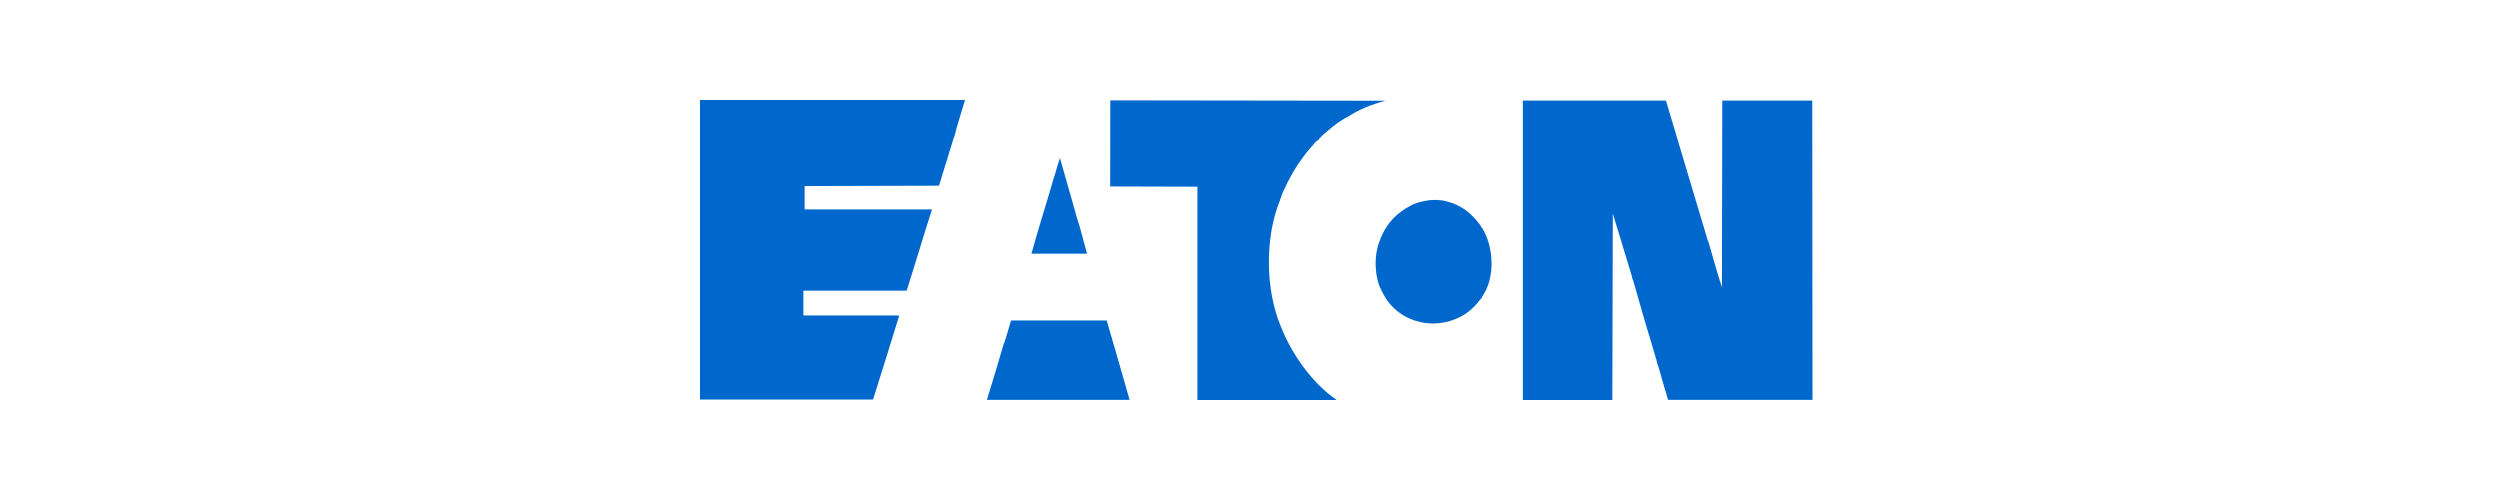 <?xml version="1.0" encoding="utf-8"?>
<svg xmlns="http://www.w3.org/2000/svg" fill="none" viewBox="0 0 200 40" height="40" width="200">
<path fill="#0067CD" d="M56 8V31.96H69.845C70.515 29.806 71.216 27.625 71.875 25.447C71.923 25.399 71.923 25.273 71.875 25.237H64.271V23.256H72.532C73.238 21.055 73.868 18.884 74.562 16.754H64.37V14.883L75.12 14.853L76.314 10.981C76.326 10.981 76.324 11.009 76.324 11.021C76.575 9.998 76.912 8.999 77.2 8H56ZM88.825 8.03L88.815 14.913L95.792 14.933V32H106.94C105.036 30.712 103.359 28.394 102.461 26.108C101.228 23.16 101.182 19.004 102.391 16.043C102.439 15.983 102.399 15.855 102.471 15.843C102.531 15.569 102.679 15.253 102.809 15.003C103.384 13.739 104.175 12.543 105.048 11.592C105.192 11.399 105.323 11.255 105.526 11.171L105.476 11.162C105.728 10.884 105.952 10.673 106.203 10.481C106.275 10.421 106.314 10.355 106.422 10.331V10.291C106.733 10.039 106.998 9.828 107.357 9.611C107.512 9.503 107.675 9.41 107.845 9.33C108.707 8.765 109.739 8.349 110.841 8.06L88.825 8.03ZM121.829 8.05V32H128.986L129.025 17.084C129.528 18.756 130.068 20.477 130.558 22.126C130.57 22.222 130.59 22.35 130.638 22.386C131.128 24.059 131.584 25.758 132.111 27.418C132.266 28.02 132.475 28.608 132.618 29.209H132.638C132.89 30.148 133.18 31.063 133.445 31.99H145L144.98 8.05H137.784L137.754 22.986C137.371 21.795 137.006 20.524 136.659 19.285L136.639 19.295C135.514 15.492 134.389 11.829 133.275 8.05L121.829 8.05ZM84.794 12.642C84.639 13.087 84.498 13.594 84.366 14.063C84.355 14.063 84.356 14.055 84.356 14.043C83.781 16.1 83.089 18.189 82.515 20.295H86.964C86.736 19.477 86.5 18.614 86.297 17.844H86.277C85.774 16.123 85.309 14.387 84.794 12.642ZM114.783 15.993C114.163 15.999 113.527 16.145 113.011 16.363C111.861 16.953 111.028 17.709 110.513 18.925L110.503 18.895C110.466 19.063 110.401 19.166 110.353 19.335C110.306 19.455 110.248 19.582 110.224 19.715C109.937 20.75 110.006 22.074 110.413 23.036H110.433C110.457 23.096 110.489 23.19 110.513 23.226C111.076 24.442 112.008 25.281 113.29 25.677C115.145 26.243 117.085 25.556 118.127 24.317C118.269 24.15 118.422 23.941 118.565 23.796H118.574V23.736H118.565C119.642 22.256 119.51 19.728 118.565 18.224C118.481 18.175 118.453 18.072 118.405 17.964H118.385C117.751 17.11 116.949 16.432 115.847 16.143C115.524 16.04 115.154 15.99 114.783 15.993ZM80.883 25.637C80.703 26.251 80.537 26.824 80.345 27.438L80.325 27.408C79.882 28.936 79.43 30.474 78.952 31.99H90.368C89.766 29.87 89.156 27.752 88.536 25.637H80.883Z"/>
</svg>